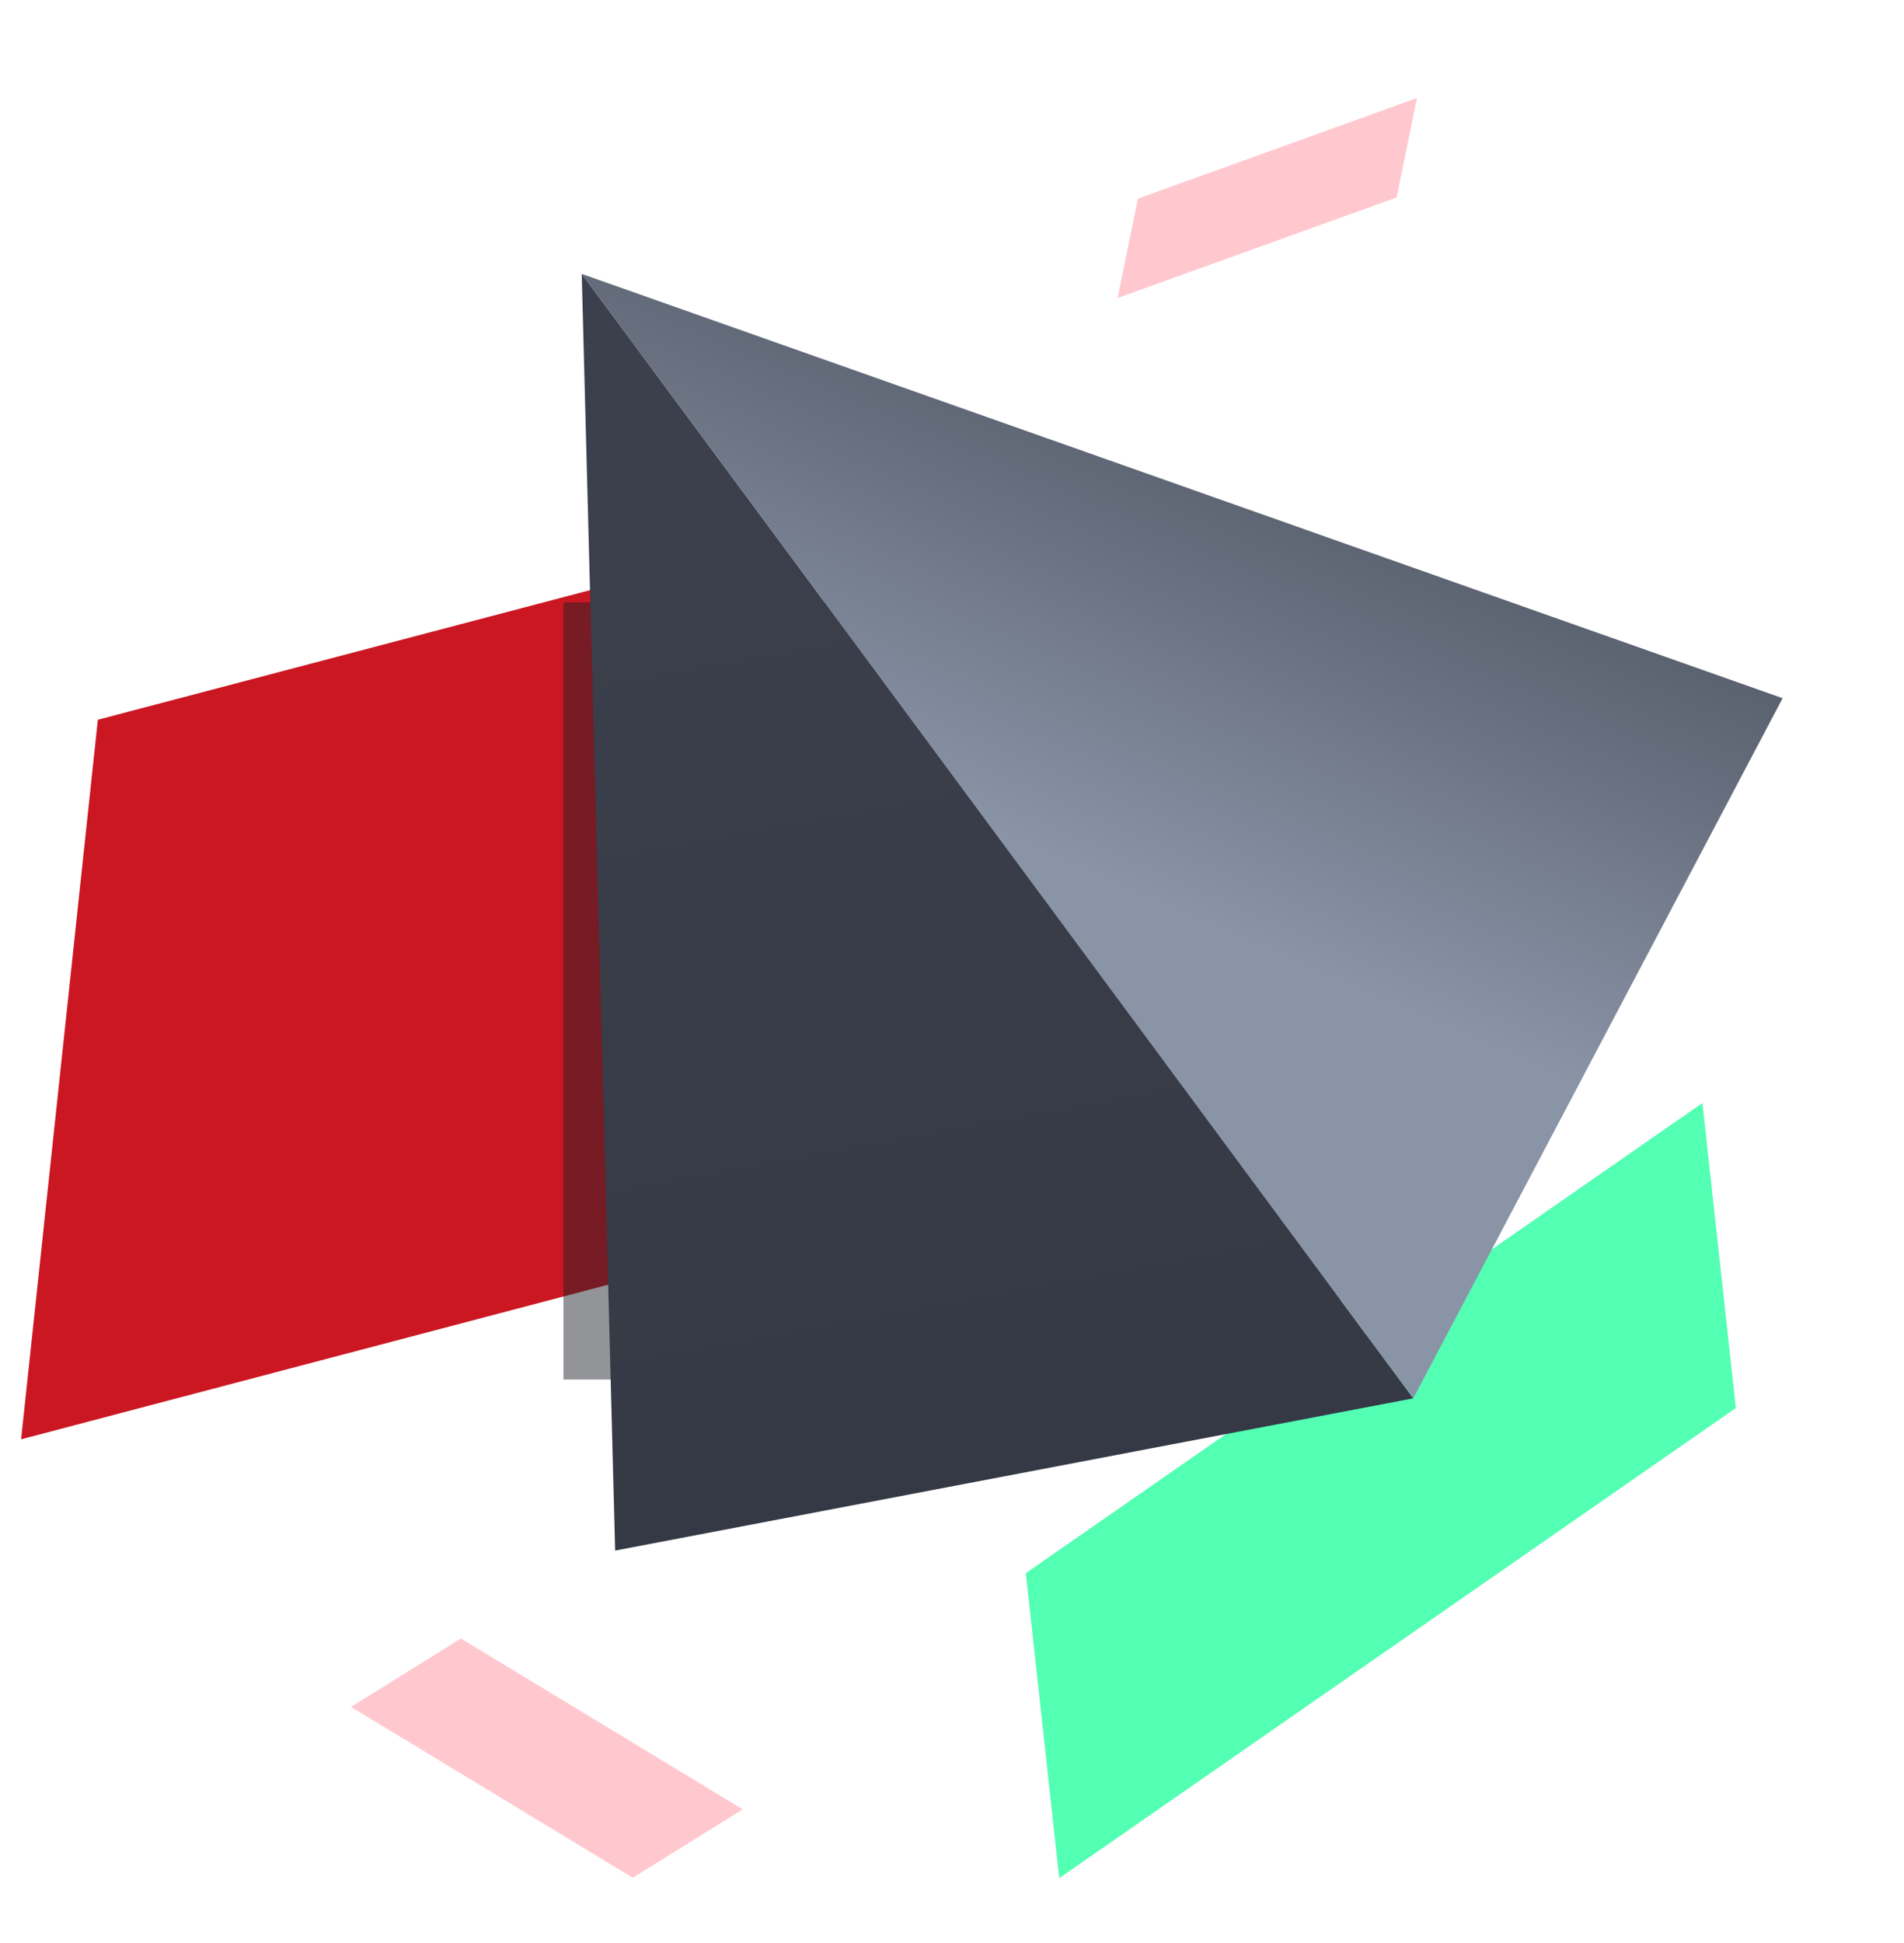<svg width="98" height="100" xmlns="http://www.w3.org/2000/svg">
    <defs>
        <filter x="-90%" y="-90%" width="280%" height="280%" filterUnits="objectBoundingBox" id="a">
            <feGaussianBlur stdDeviation="12" in="SourceGraphic" />
        </filter>
        <linearGradient x1="49.892%" y1=".428%" x2="24.856%" y2="100%" id="b">
            <stop stop-color="#3B404C" offset="0%" />
            <stop stop-color="#333843" offset="100%" />
        </linearGradient>
        <linearGradient x1="17.713%" y1="0%" x2="77.754%" y2="68.424%" id="c">
            <stop stop-color="#2C3039" offset="0%" />
            <stop stop-color="#8A94A7" offset="100%" />
        </linearGradient>
    </defs>
    <g fill="none" fill-rule="evenodd">
        <path d="M49.028 61.452L1.086 74.076l3.95-37.033 27.97-7.364c.1 3.076.27 8.387.512 15.934l15.485 15.72.025.119z"
            fill="#CB1722" />
        <path fill-opacity=".32" fill="#FF5368" d="M23.725 84.328l-5.66 3.52 14.505 8.794 5.66-3.522z" />
        <path fill="#53FFB3" d="M89.345 72.466l-1.72-15.697L52.8 80.964l1.72 15.698z" />
        <path fill-opacity=".48" fill="#1D2026" filter="url(#a)" d="M44 41h40v40H44z" transform="translate(-15 -10)" />
        <path fill="url(#b)" d="M37.841 71.977L0 54.169 37.231 0z" transform="rotate(-36 55.277 18.264)" />
        <path fill="url(#c)" fill-rule="nonzero" transform="scale(-1 1) rotate(36 .538 -153.515)"
            d="M73.788 71.977L37.229 54 74.4 0z" />
        <path fill-opacity=".32" fill="#FF5368" d="M58.57 10.221l-1.048 5.117 14.362-5.174 1.047-5.118z" />
    </g>
</svg>